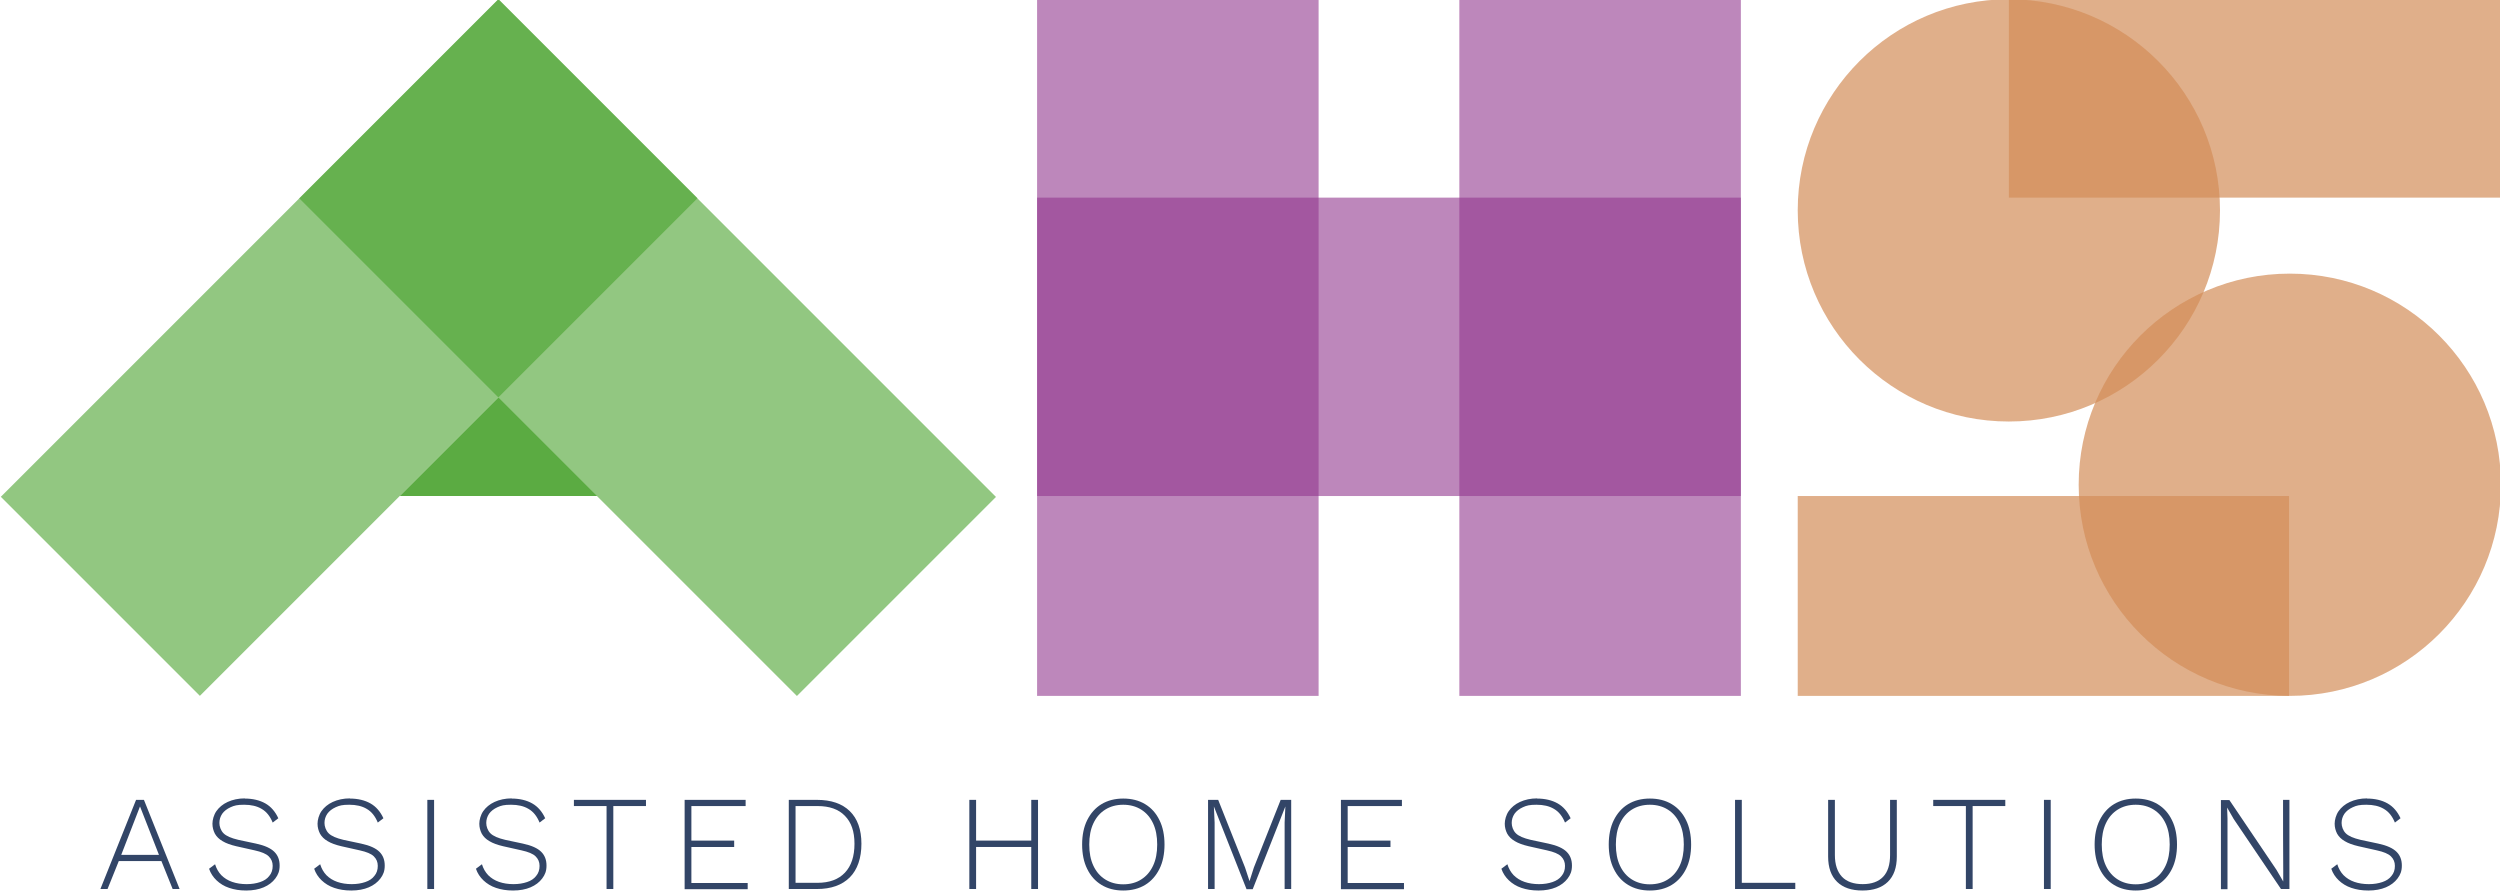 <?xml version="1.0" encoding="UTF-8"?>
<svg id="AHS_Logo" xmlns="http://www.w3.org/2000/svg" version="1.1" viewBox="0 0 1332.1 474.8">
  <!-- Generator: Adobe Illustrator 29.3.0, SVG Export Plug-In . SVG Version: 2.1.0 Build 146)  -->
  <defs>
    <style>
      .st0, .st1 {
        fill-opacity: .6;
      }

      .st0, .st2 {
        fill: #4aa22e;
      }

      .st3 {
        fill: #324567;
      }

      .st1 {
        fill: #92378e;
      }

      .st4 {
        fill: #d48e59;
        fill-opacity: .7;
      }

      .st2 {
        fill-opacity: .9;
        fill-rule: evenodd;
      }
    </style>
  </defs>
  <g>
    <path class="st3" d="M95.8,473.7h-3.8l-6-14.9h-22.7l-6,14.9h-3.8l19-47.5h4.2l19,47.5ZM64.6,455.5h20.1l-10.1-25.8-10,25.8Z"/>
    <path class="st3" d="M130.3,425.5c4.4,0,8.1.9,11.1,2.6,3,1.7,5.3,4.4,6.9,7.9l-3,2.3c-1.4-3.4-3.3-5.8-5.9-7.3-2.5-1.5-5.6-2.2-9.3-2.2s-5.2.4-7.2,1.3c-2,.9-3.5,2.1-4.5,3.5-1,1.5-1.5,3.1-1.5,4.9s.7,4,2.2,5.5,4.1,2.6,7.9,3.5l9.4,2c4.7,1,7.9,2.5,9.8,4.4,1.9,1.9,2.8,4.3,2.8,7.3s-.8,4.9-2.3,6.9c-1.5,2-3.6,3.6-6.2,4.7-2.6,1.1-5.7,1.7-9.3,1.7s-6.4-.5-9.1-1.4c-2.7-.9-4.9-2.3-6.7-4-1.8-1.7-3.2-3.8-4-6.2l3.2-2.4c.7,2.3,1.8,4.2,3.3,5.8,1.6,1.6,3.5,2.8,5.8,3.6,2.3.8,4.9,1.2,7.7,1.2s5.1-.4,7.2-1.1c2.1-.7,3.8-1.8,4.9-3.3,1.2-1.4,1.8-3.2,1.8-5.3s-.7-3.7-2.1-5.1c-1.4-1.4-3.9-2.4-7.5-3.2l-9.8-2.2c-3-.7-5.5-1.6-7.3-2.7-1.9-1.1-3.2-2.4-4.1-4-.8-1.6-1.3-3.3-1.3-5.3s.7-4.7,2.1-6.7c1.4-2,3.4-3.7,6-4.9,2.6-1.2,5.7-1.9,9.2-1.9Z"/>
    <path class="st3" d="M186.3,425.5c4.4,0,8.1.9,11.1,2.6,3,1.7,5.3,4.4,6.9,7.9l-3,2.3c-1.4-3.4-3.3-5.8-5.9-7.3-2.5-1.5-5.6-2.2-9.3-2.2s-5.2.4-7.2,1.3c-2,.9-3.5,2.1-4.5,3.5-1,1.5-1.5,3.1-1.5,4.9s.7,4,2.2,5.5,4.1,2.6,7.9,3.5l9.4,2c4.7,1,7.9,2.5,9.8,4.4,1.9,1.9,2.8,4.3,2.8,7.3s-.8,4.9-2.3,6.9c-1.5,2-3.6,3.6-6.2,4.7-2.6,1.1-5.7,1.7-9.3,1.7s-6.4-.5-9.1-1.4c-2.7-.9-4.9-2.3-6.7-4-1.8-1.7-3.2-3.8-4-6.2l3.2-2.4c.7,2.3,1.8,4.2,3.3,5.8,1.6,1.6,3.5,2.8,5.8,3.6,2.3.8,4.9,1.2,7.7,1.2s5.1-.4,7.2-1.1c2.1-.7,3.8-1.8,4.9-3.3,1.2-1.4,1.8-3.2,1.8-5.3s-.7-3.7-2.1-5.1c-1.4-1.4-3.9-2.4-7.5-3.2l-9.8-2.2c-3-.7-5.5-1.6-7.3-2.7-1.9-1.1-3.2-2.4-4.1-4-.8-1.6-1.3-3.3-1.3-5.3s.7-4.7,2.1-6.7c1.4-2,3.4-3.7,6-4.9,2.6-1.2,5.7-1.9,9.2-1.9Z"/>
    <path class="st3" d="M231.3,426.2v47.5h-3.6v-47.5h3.6Z"/>
    <path class="st3" d="M272.5,425.5c4.4,0,8.1.9,11.1,2.6,3,1.7,5.3,4.4,6.9,7.9l-3,2.3c-1.4-3.4-3.3-5.8-5.9-7.3-2.5-1.5-5.6-2.2-9.3-2.2s-5.2.4-7.2,1.3c-2,.9-3.5,2.1-4.5,3.5-1,1.5-1.5,3.1-1.5,4.9s.7,4,2.2,5.5,4.1,2.6,7.9,3.5l9.4,2c4.7,1,7.9,2.5,9.8,4.4,1.9,1.9,2.8,4.3,2.8,7.3s-.8,4.9-2.3,6.9c-1.5,2-3.6,3.6-6.2,4.7-2.6,1.1-5.7,1.7-9.3,1.7s-6.4-.5-9.1-1.4c-2.7-.9-4.9-2.3-6.7-4-1.8-1.7-3.2-3.8-4-6.2l3.2-2.4c.7,2.3,1.8,4.2,3.3,5.8,1.6,1.6,3.5,2.8,5.8,3.6,2.3.8,4.9,1.2,7.7,1.2s5.1-.4,7.2-1.1c2.1-.7,3.8-1.8,4.9-3.3,1.2-1.4,1.8-3.2,1.8-5.3s-.7-3.7-2.1-5.1c-1.4-1.4-3.9-2.4-7.5-3.2l-9.8-2.2c-3-.7-5.5-1.6-7.3-2.7-1.9-1.1-3.2-2.4-4.1-4-.8-1.6-1.3-3.3-1.3-5.3s.7-4.7,2.1-6.7c1.4-2,3.4-3.7,6-4.9,2.6-1.2,5.7-1.9,9.2-1.9Z"/>
    <path class="st3" d="M344.2,426.2v3.3h-17.4v44.2h-3.6v-44.2h-17.4v-3.3h38.3Z"/>
    <path class="st3" d="M364.8,473.7v-47.5h32.5v3.3h-28.9v18.4h22.8v3.4h-22.8v19.2h30v3.3h-33.6Z"/>
    <path class="st3" d="M435.3,426.2c7.6,0,13.4,2,17.5,6,4.1,4,6.2,9.8,6.2,17.4s-2.1,13.8-6.2,17.9c-4.1,4.1-9.9,6.2-17.5,6.2h-15v-47.5h15ZM435.6,470.4c6.3,0,11.2-1.8,14.6-5.4s5.1-8.7,5.1-15.4-1.7-11.4-5.1-14.9c-3.4-3.5-8.2-5.2-14.6-5.2h-11.7v40.9h11.7Z"/>
    <path class="st3" d="M520.1,426.2v47.5h-3.6v-47.5h3.6ZM551.2,447.9v3.4h-32.8v-3.4h32.8ZM553.1,426.2v47.5h-3.6v-47.5h3.6Z"/>
    <path class="st3" d="M598.5,425.5c4.5,0,8.4,1,11.7,3,3.3,2,5.8,4.8,7.6,8.5,1.8,3.6,2.7,8,2.7,13s-.9,9.4-2.7,13c-1.8,3.6-4.3,6.5-7.6,8.5-3.3,2-7.2,3-11.7,3s-8.3-1-11.6-3c-3.3-2-5.8-4.8-7.6-8.5-1.8-3.6-2.7-8-2.7-13s.9-9.4,2.7-13c1.8-3.6,4.3-6.5,7.6-8.5,3.3-2,7.2-3,11.6-3ZM598.5,428.8c-3.7,0-6.9.9-9.6,2.6-2.7,1.7-4.8,4.1-6.3,7.3-1.5,3.2-2.2,6.9-2.2,11.3s.7,8.1,2.2,11.3c1.5,3.2,3.6,5.6,6.3,7.3,2.7,1.7,5.9,2.6,9.6,2.6s7-.9,9.6-2.6c2.7-1.7,4.8-4.1,6.3-7.3,1.5-3.2,2.2-6.9,2.2-11.3s-.7-8.1-2.2-11.3c-1.5-3.2-3.6-5.6-6.3-7.3-2.7-1.7-5.9-2.6-9.6-2.6Z"/>
    <path class="st3" d="M688,426.2v47.5h-3.5v-35.4l.4-8.6h0l-17.4,44.1h-3.3l-17.4-44.1h0l.4,8.6v35.4h-3.5v-47.5h5.4l14.3,36,2.4,7.3h0l2.3-7.2,14.3-36.1h5.4Z"/>
    <path class="st3" d="M714.5,473.7v-47.5h32.5v3.3h-28.9v18.4h22.8v3.4h-22.8v19.2h30v3.3h-33.6Z"/>
    <path class="st3" d="M818.9,425.5c4.4,0,8.1.9,11.1,2.6,3,1.7,5.3,4.4,6.9,7.9l-3,2.3c-1.4-3.4-3.3-5.8-5.9-7.3-2.5-1.5-5.6-2.2-9.3-2.2s-5.2.4-7.2,1.3c-2,.9-3.5,2.1-4.5,3.5-1,1.5-1.5,3.1-1.5,4.9s.7,4,2.2,5.5,4.1,2.6,7.9,3.5l9.4,2c4.7,1,7.9,2.5,9.8,4.4,1.9,1.9,2.8,4.3,2.8,7.3s-.8,4.9-2.3,6.9c-1.5,2-3.6,3.6-6.2,4.7-2.6,1.1-5.7,1.7-9.3,1.7s-6.4-.5-9.1-1.4c-2.7-.9-4.9-2.3-6.7-4-1.8-1.7-3.2-3.8-4-6.2l3.2-2.4c.7,2.3,1.8,4.2,3.3,5.8,1.6,1.6,3.5,2.8,5.8,3.6,2.3.8,4.9,1.2,7.7,1.2s5.1-.4,7.2-1.1c2.1-.7,3.8-1.8,4.9-3.3,1.2-1.4,1.8-3.2,1.8-5.3s-.7-3.7-2.1-5.1c-1.4-1.4-3.9-2.4-7.5-3.2l-9.8-2.2c-3-.7-5.5-1.6-7.3-2.7-1.9-1.1-3.2-2.4-4.1-4-.8-1.6-1.3-3.3-1.3-5.3s.7-4.7,2.1-6.7c1.4-2,3.4-3.7,6-4.9,2.6-1.2,5.7-1.9,9.2-1.9Z"/>
    <path class="st3" d="M879.1,425.5c4.5,0,8.4,1,11.7,3,3.3,2,5.8,4.8,7.6,8.5,1.8,3.6,2.7,8,2.7,13s-.9,9.4-2.7,13c-1.8,3.6-4.3,6.5-7.6,8.5-3.3,2-7.2,3-11.7,3s-8.3-1-11.6-3c-3.3-2-5.8-4.8-7.6-8.5-1.8-3.6-2.7-8-2.7-13s.9-9.4,2.7-13c1.8-3.6,4.3-6.5,7.6-8.5,3.3-2,7.2-3,11.6-3ZM879.1,428.8c-3.7,0-6.9.9-9.6,2.6-2.7,1.7-4.8,4.1-6.3,7.3-1.5,3.2-2.2,6.9-2.2,11.3s.7,8.1,2.2,11.3c1.5,3.2,3.6,5.6,6.3,7.3,2.7,1.7,5.9,2.6,9.6,2.6s7-.9,9.6-2.6c2.7-1.7,4.8-4.1,6.3-7.3,1.5-3.2,2.2-6.9,2.2-11.3s-.7-8.1-2.2-11.3c-1.5-3.2-3.6-5.6-6.3-7.3-2.7-1.7-5.9-2.6-9.6-2.6Z"/>
    <path class="st3" d="M928.1,470.4h28.5v3.3h-32.1v-47.5h3.6v44.2Z"/>
    <path class="st3" d="M1010.7,426.2v30.2c0,5.9-1.6,10.4-4.8,13.5-3.2,3.1-7.7,4.6-13.5,4.6s-10.3-1.5-13.5-4.6c-3.2-3.1-4.8-7.6-4.8-13.5v-30.2h3.6v29.4c0,5.1,1.3,8.9,3.8,11.6,2.5,2.6,6.2,3.9,11,3.9s8.4-1.3,10.9-3.9c2.5-2.6,3.7-6.5,3.7-11.6v-29.4h3.6Z"/>
    <path class="st3" d="M1068.5,426.2v3.3h-17.4v44.2h-3.6v-44.2h-17.4v-3.3h38.3Z"/>
    <path class="st3" d="M1092.7,426.2v47.5h-3.6v-47.5h3.6Z"/>
    <path class="st3" d="M1138,425.5c4.5,0,8.4,1,11.7,3,3.3,2,5.8,4.8,7.6,8.5,1.8,3.6,2.7,8,2.7,13s-.9,9.4-2.7,13c-1.8,3.6-4.3,6.5-7.6,8.5-3.3,2-7.2,3-11.7,3s-8.3-1-11.6-3c-3.3-2-5.8-4.8-7.6-8.5-1.8-3.6-2.7-8-2.7-13s.9-9.4,2.7-13c1.8-3.6,4.3-6.5,7.6-8.5,3.3-2,7.2-3,11.6-3ZM1138,428.8c-3.7,0-6.9.9-9.6,2.6-2.7,1.7-4.8,4.1-6.3,7.3-1.5,3.2-2.2,6.9-2.2,11.3s.7,8.1,2.2,11.3c1.5,3.2,3.6,5.6,6.3,7.3,2.7,1.7,5.9,2.6,9.6,2.6s7-.9,9.6-2.6c2.7-1.7,4.8-4.1,6.3-7.3,1.5-3.2,2.2-6.9,2.2-11.3s-.7-8.1-2.2-11.3c-1.5-3.2-3.6-5.6-6.3-7.3-2.7-1.7-5.9-2.6-9.6-2.6Z"/>
    <path class="st3" d="M1219.9,426.2v47.5h-4.5l-25.2-37.3-3.5-6.1h0l.2,5.8v37.7h-3.5v-47.5h4.5l25.1,37.2,3.6,6.2v-5.8c-.1,0-.1-37.7-.1-37.7h3.4Z"/>
    <path class="st3" d="M1261.1,425.5c4.4,0,8.1.9,11.1,2.6,3,1.7,5.3,4.4,6.9,7.9l-3,2.3c-1.4-3.4-3.3-5.8-5.9-7.3-2.5-1.5-5.6-2.2-9.3-2.2s-5.2.4-7.2,1.3c-2,.9-3.5,2.1-4.5,3.5-1,1.5-1.5,3.1-1.5,4.9s.7,4,2.2,5.5,4.1,2.6,7.9,3.5l9.4,2c4.7,1,7.9,2.5,9.8,4.4,1.9,1.9,2.8,4.3,2.8,7.3s-.8,4.9-2.3,6.9c-1.5,2-3.6,3.6-6.2,4.7-2.6,1.1-5.7,1.7-9.3,1.7s-6.4-.5-9.1-1.4c-2.7-.9-4.9-2.3-6.7-4-1.8-1.7-3.2-3.8-4-6.2l3.2-2.4c.7,2.3,1.8,4.2,3.3,5.8,1.6,1.6,3.5,2.8,5.8,3.6,2.3.8,4.9,1.2,7.7,1.2s5.1-.4,7.2-1.1c2.1-.7,3.8-1.8,4.9-3.3,1.2-1.4,1.8-3.2,1.8-5.3s-.7-3.7-2.1-5.1c-1.4-1.4-3.9-2.4-7.5-3.2l-9.8-2.2c-3-.7-5.5-1.6-7.3-2.7-1.9-1.1-3.2-2.4-4.1-4-.8-1.6-1.3-3.3-1.3-5.3s.7-4.7,2.1-6.7c1.4-2,3.4-3.7,6-4.9,2.6-1.2,5.7-1.9,9.2-1.9Z"/>
  </g>
  <rect class="st1" x="552.6" y="105.3" width="375" height="159"/>
  <rect class="st1" x="552.6" y="-.4" width="150" height="371.2"/>
  <rect class="st1" x="777.6" y="-.4" width="150" height="371.2"/>
  <rect class="st4" x="1070.4" y="-.4" width="262.1" height="105.7"/>
  <rect class="st4" x="957.9" y="264.3" width="261.8" height="106.5"/>
  <path class="st2" d="M265.6,211.7l52.6,52.6h-105.2l52.6-52.6Z"/>
  <rect class="st0" x="270.1" y="-2.3" width="150" height="375" transform="translate(-29.9 298.3) rotate(-45)"/>
  <rect class="st0" x="-1.4" y="110.2" width="375" height="150" transform="translate(-76.5 185.8) rotate(-45)"/>
  <circle class="st4" cx="1070.4" cy="112.1" r="112.5"/>
  <circle class="st4" cx="1220.1" cy="258.3" r="112.5"/>
</svg>